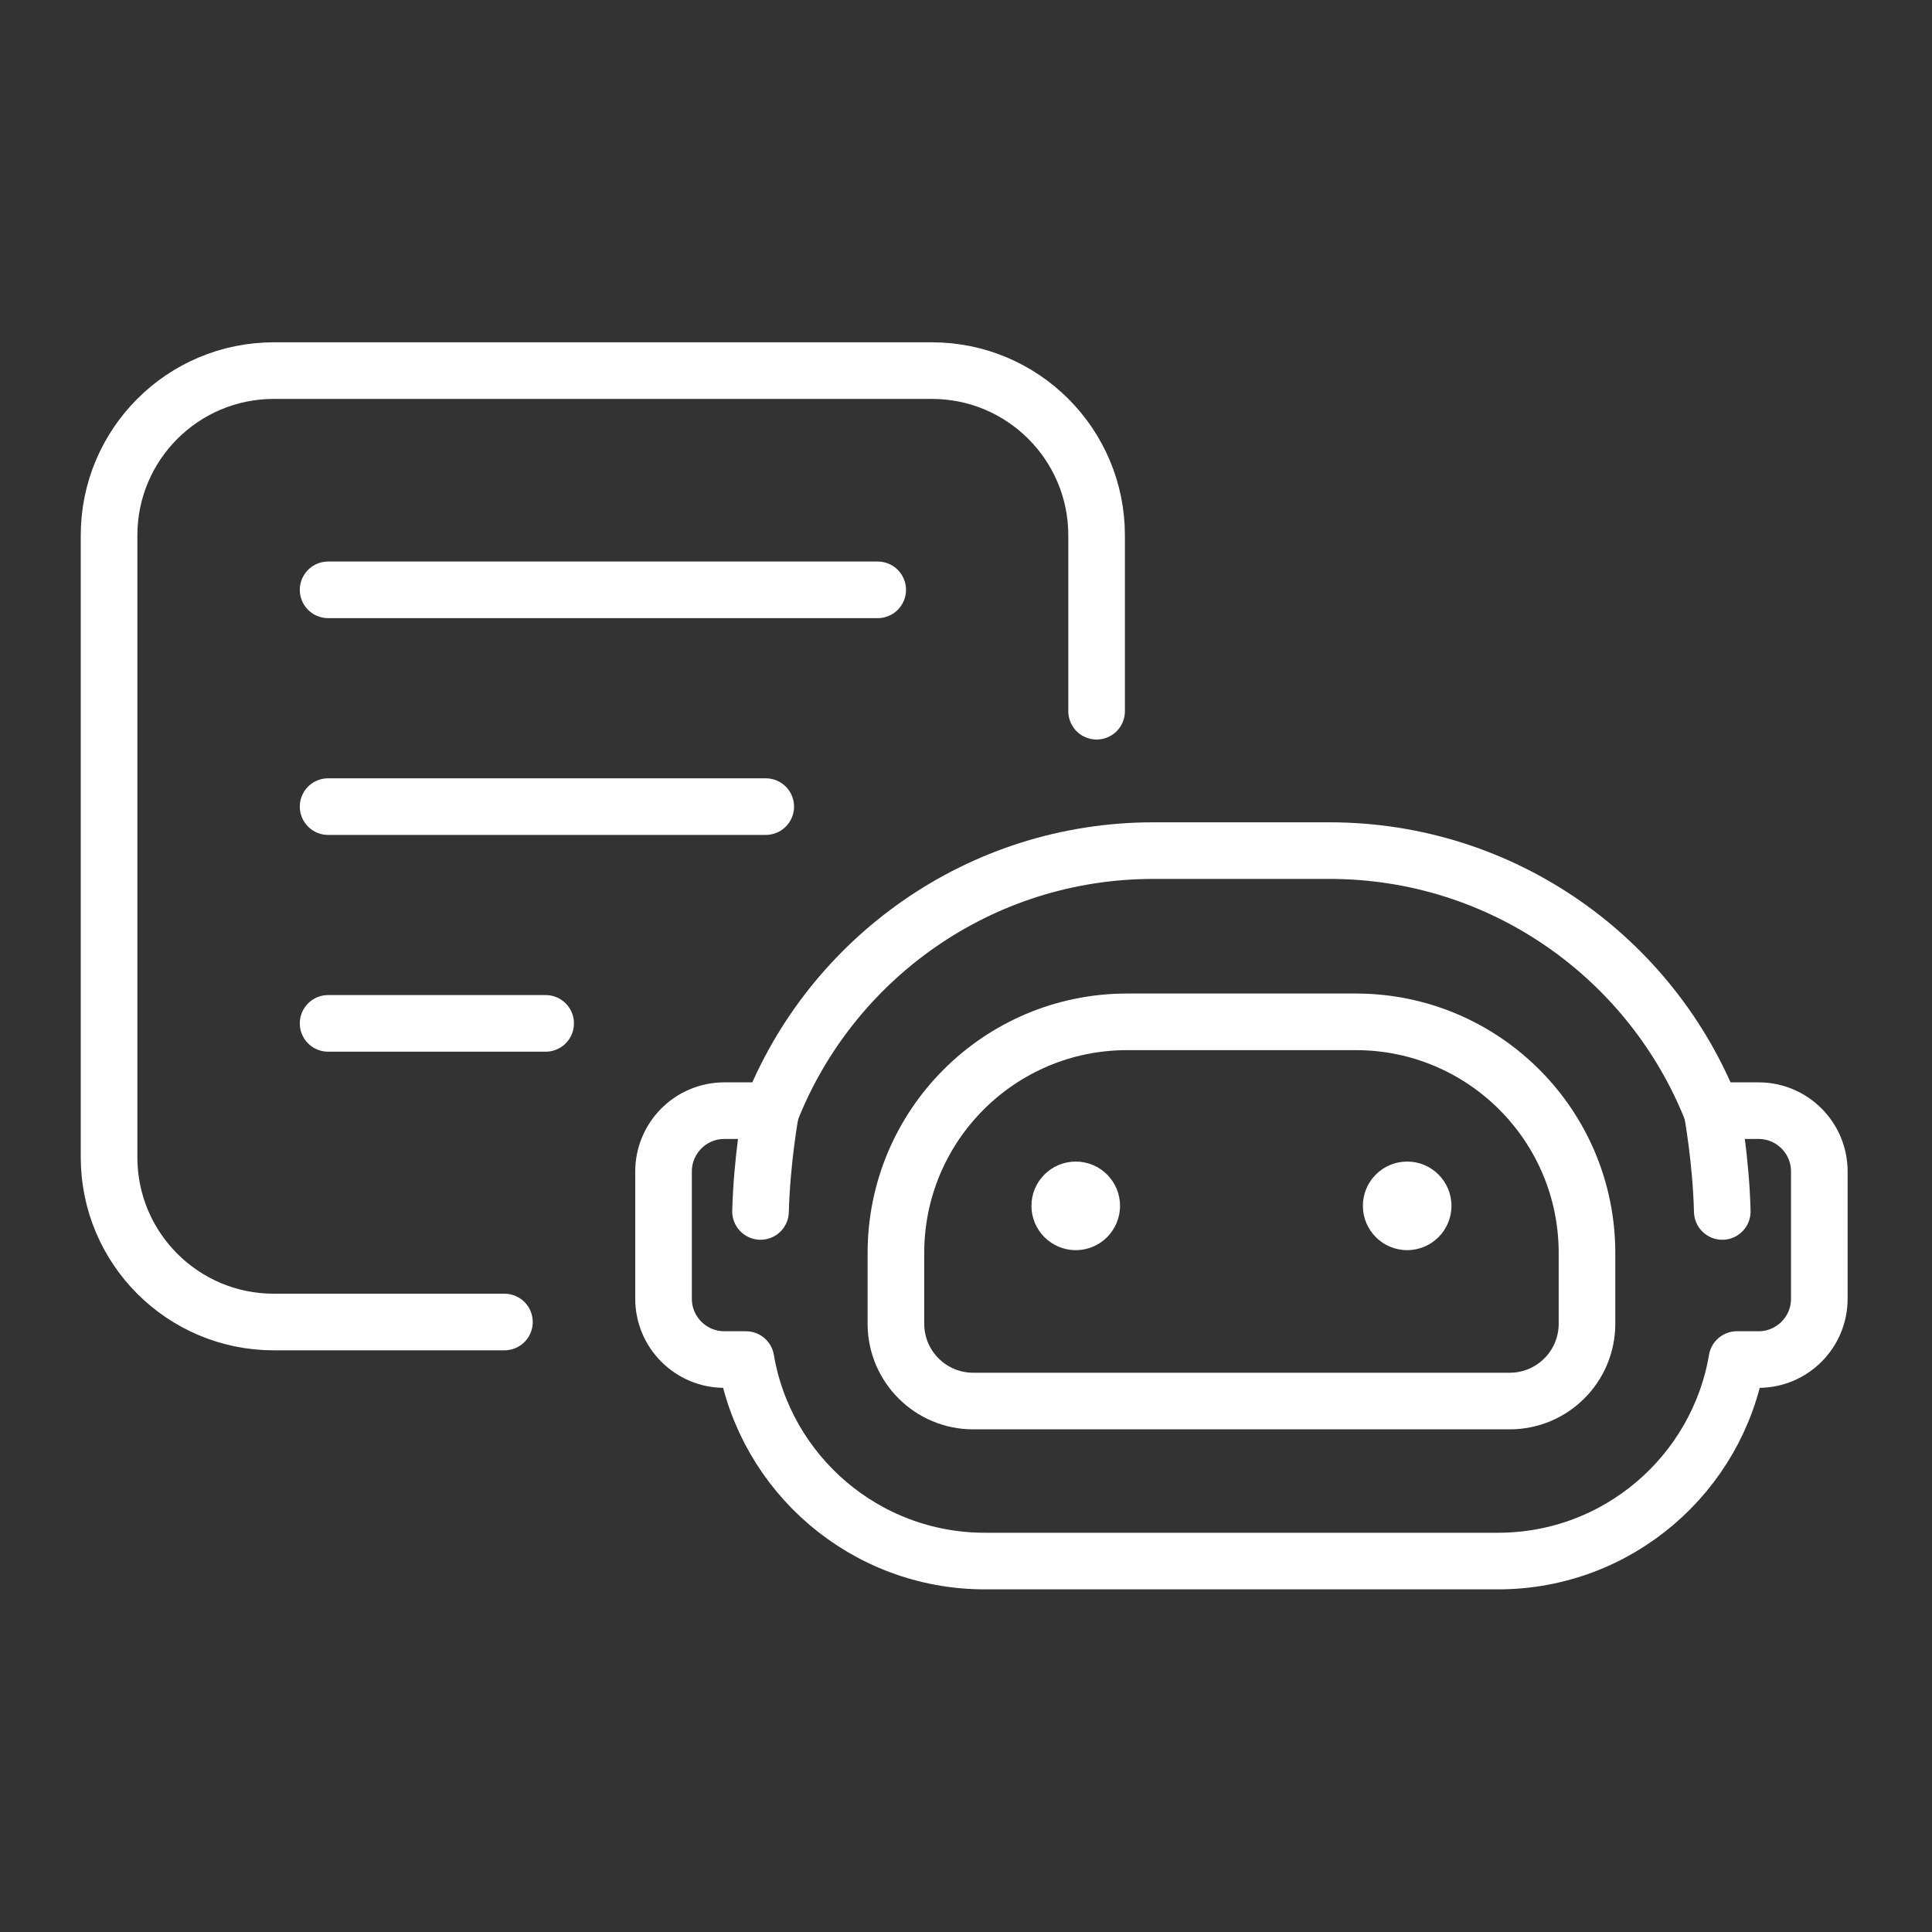 <svg width="40" height="40" viewBox="0 0 40 40" fill="none" xmlns="http://www.w3.org/2000/svg">
<rect x="0" y="0" width="40" height="40" fill="#333333" stroke="none"/>
<path d="M18.172 12.212H6.793" stroke="white" stroke-width="1.172" stroke-miterlimit="10" stroke-linecap="round" stroke-linejoin="round"/>
<path d="M15.854 16.7H6.793" stroke="white" stroke-width="1.172" stroke-miterlimit="10" stroke-linecap="round" stroke-linejoin="round"/>
<path d="M11.297 21.188H6.793" stroke="white" stroke-width="1.172" stroke-miterlimit="10" stroke-linecap="round" stroke-linejoin="round"/>
<path d="M20.149 29.007C19.265 29.007 18.549 28.29 18.549 27.406V25.943C18.549 23.299 20.692 21.156 23.336 21.156H28.07C30.714 21.156 32.857 23.299 32.857 25.943V27.406C32.857 28.29 32.141 29.007 31.257 29.007H20.149Z" stroke="white" stroke-width="1.172" stroke-miterlimit="10" stroke-linecap="round" stroke-linejoin="round"/>
<path d="M22.273 25.883C22.779 25.883 23.189 25.472 23.189 24.966C23.189 24.459 22.779 24.049 22.273 24.049C21.766 24.049 21.355 24.459 21.355 24.966C21.355 25.472 21.766 25.883 22.273 25.883Z" fill="white"/>
<path d="M29.134 25.883C29.64 25.883 30.051 25.472 30.051 24.966C30.051 24.459 29.64 24.049 29.134 24.049C28.627 24.049 28.217 24.459 28.217 24.966C28.217 25.472 28.627 25.883 29.134 25.883Z" fill="white"/>
<path d="M14.996 22.995H15.749C15.82 22.995 15.89 23.002 15.958 23.013C17.198 19.851 20.278 17.611 23.881 17.611H27.525C31.127 17.611 34.207 19.851 35.447 23.013C35.516 23.002 35.585 22.995 35.657 22.995H36.409C37.104 22.995 37.667 23.559 37.667 24.254V26.889C37.667 27.584 37.104 28.148 36.409 28.148H35.961C35.559 30.516 33.497 32.32 31.014 32.32H20.391C17.908 32.32 15.846 30.516 15.444 28.148H14.997C14.302 28.148 13.738 27.584 13.738 26.889V24.254C13.738 23.559 14.302 22.995 14.996 22.995Z" stroke="white" stroke-width="1.172" stroke-miterlimit="10" stroke-linecap="round" stroke-linejoin="round"/>
<path d="M35.447 23.014C35.447 23.014 35.631 24.008 35.658 25.082" stroke="white" stroke-width="1.172" stroke-miterlimit="10" stroke-linecap="round" stroke-linejoin="round"/>
<path d="M15.957 23.014C15.957 23.014 15.774 24.008 15.746 25.082" stroke="white" stroke-width="1.172" stroke-miterlimit="10" stroke-linecap="round" stroke-linejoin="round"/>
<path d="M22.704 14.725V11.084C22.704 9.2 21.176 7.673 19.293 7.673H5.669C3.785 7.673 2.258 9.2 2.258 11.084V23.96C2.258 25.844 3.785 27.371 5.669 27.371H10.444" stroke="white" stroke-width="1.172" stroke-miterlimit="10" stroke-linecap="round" stroke-linejoin="round"/>
</svg>
